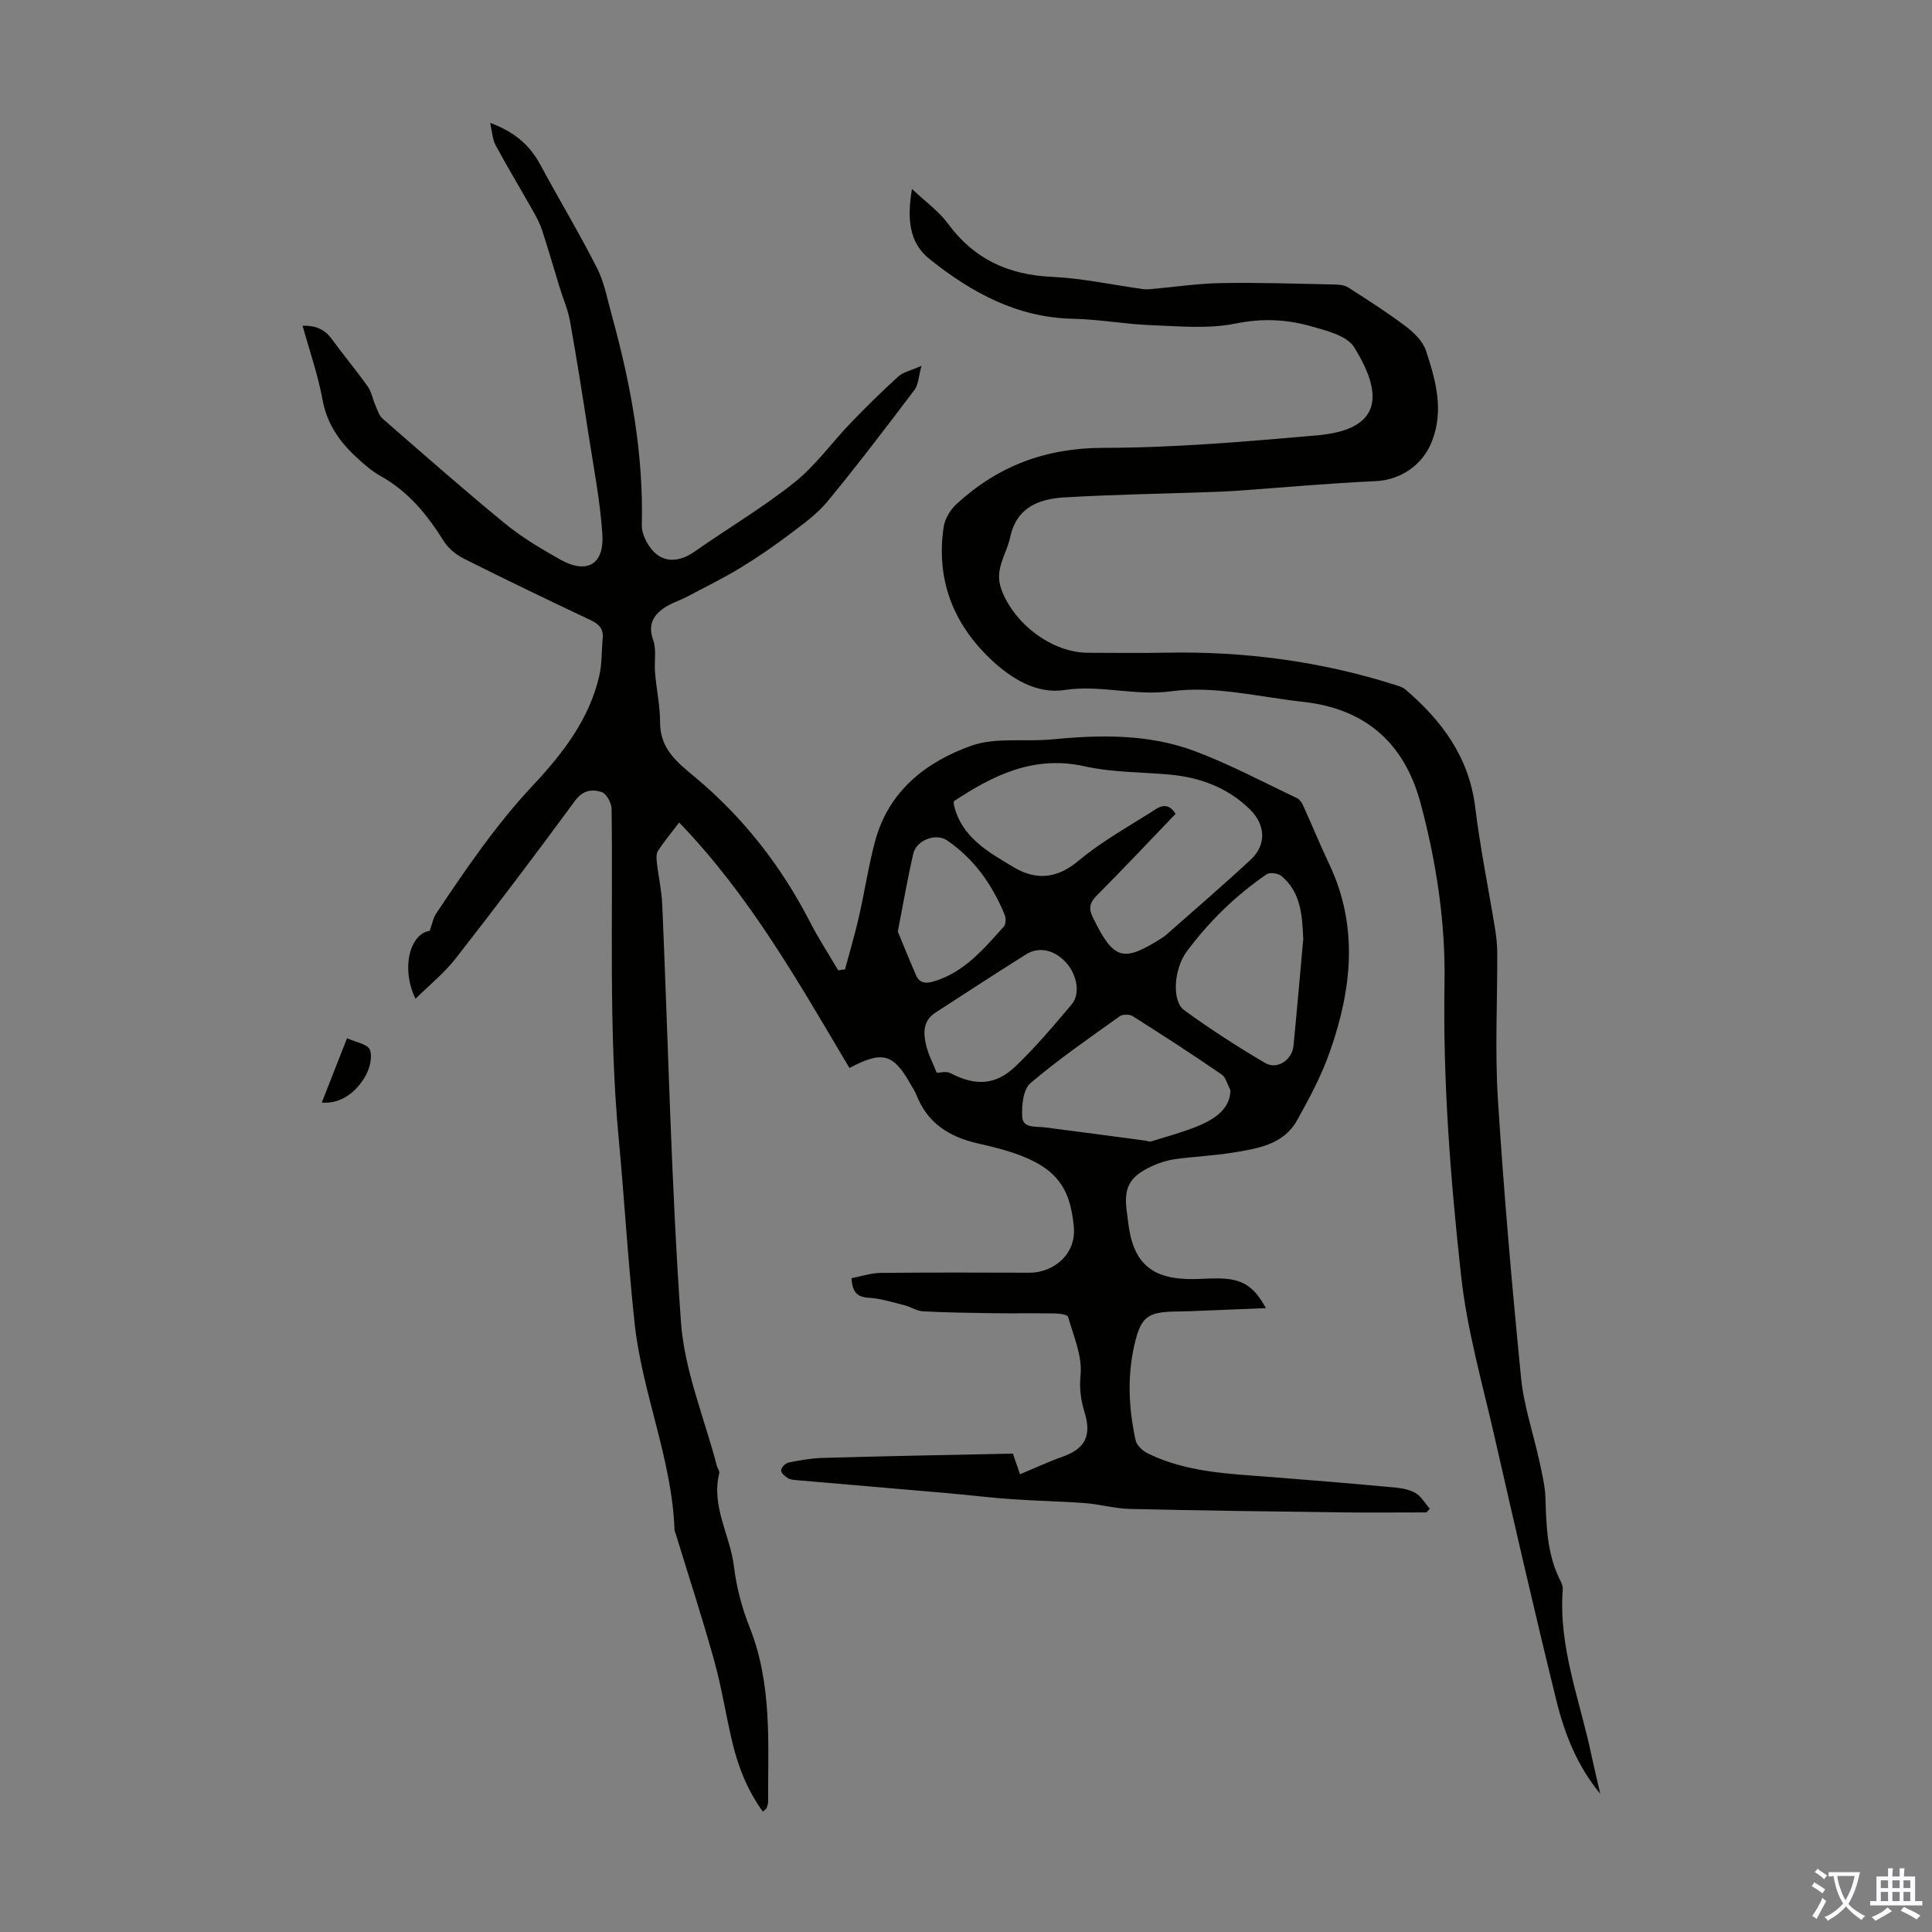 <svg enable-background="new 0 0 400 400" viewBox="0 0 400 400" xmlns="http://www.w3.org/2000/svg"><rect x="0" y="0" width="400" height="400" fill="#808080" stroke="none"/><g fill="#010100"><path d="m209.71 300.95c.51 1.49 1.08 3.15 1.47 4.28 3.32-1.38 5.99-2.64 8.75-3.61 4.67-1.64 6.1-4.3 4.66-9.05-.79-2.59-1.16-5.01-.87-7.95.38-3.88-1.46-8.01-2.58-11.97-.13-.47-1.75-.7-2.69-.71-4.25-.08-8.51.01-12.76-.05-4.88-.07-9.75-.14-14.62-.4-1.27-.07-2.49-.92-3.77-1.24-2.45-.61-4.91-1.41-7.4-1.56-2.45-.14-3.42-1.17-3.62-4.05 2-.38 4.01-1.07 6.03-1.1 10.3-.11 20.6-.07 30.9-.04 4.56.01 9.68-3.51 9.11-9.58-.77-8.2-3.75-12.26-12.55-15.24-2.43-.82-4.95-1.4-7.45-1.98-5.78-1.33-10.31-4.18-12.56-9.96-.28-.72-.74-1.38-1.12-2.06-3.63-6.54-5.89-7.23-12.77-3.56-10.48-17.63-20.57-35.61-35.25-50.82-1.49 1.95-3.05 3.82-4.38 5.83-.4.6-.34 1.62-.25 2.43.34 2.97 1.01 5.92 1.13 8.9 1.24 28.74 1.84 57.53 3.86 86.21.71 10.06 4.85 19.88 7.43 29.8.14.53.61 1.11.5 1.56-1.7 6.86 2.26 12.82 3.05 19.3.52 4.28 1.65 8.59 3.25 12.6 4.67 11.73 3.79 23.95 3.82 36.12 0 .43-.16.87-.31 1.28-.07.19-.31.31-.77.75-3.16-4.33-5.07-9.13-6.29-14.2-1.36-5.65-2.23-11.43-3.78-17.02-2.44-8.79-5.28-17.47-7.95-26.2-.1-.32-.27-.64-.28-.96-.54-14.67-6.7-28.27-8.26-42.72-1.37-12.78-2.11-25.63-3.31-38.43-2.12-22.68-1.12-45.41-1.46-68.12-.02-1.21-1.08-3.14-2.07-3.45-1.93-.62-3.86-.42-5.49 1.8-8.07 11-16.31 21.88-24.7 32.64-2.37 3.04-5.45 5.51-8.33 8.36-3.08-6.28-1.15-13.48 2.94-14.06.5-1.39.71-2.67 1.37-3.64 6.15-9.21 12.36-18.32 19.99-26.47 6.1-6.51 11.68-13.66 13.75-22.71.57-2.47.45-5.1.7-7.65.2-1.96-.67-2.99-2.44-3.83-8.79-4.15-17.56-8.37-26.25-12.73-1.6-.8-3.23-2.1-4.17-3.59-3.42-5.48-7.35-10.33-13.12-13.54-1.83-1.02-3.47-2.47-5.03-3.91-3.51-3.24-6.09-6.93-6.99-11.88-.94-5.13-2.69-10.12-4.13-15.32 2.29-.09 4.4.49 6.01 2.7 2.44 3.35 5.1 6.53 7.5 9.9.78 1.1 1 2.59 1.56 3.87.42.96.76 2.11 1.5 2.76 8.36 7.28 16.67 14.61 25.24 21.64 3.52 2.89 7.51 5.27 11.5 7.51 5.52 3.11 9.17 1.09 8.75-5.22-.46-7-1.83-13.95-2.9-20.9-1.19-7.74-2.41-15.48-3.79-23.19-.43-2.39-1.43-4.67-2.15-7-1.2-3.92-2.33-7.86-3.6-11.75-.46-1.42-1.17-2.78-1.91-4.08-2.57-4.56-5.28-9.05-7.77-13.66-.64-1.19-.68-2.72-1.11-4.59 4.92 1.8 8.17 4.54 10.39 8.67 3.86 7.17 8.07 14.15 11.75 21.41 1.53 3.03 2.15 6.53 3.07 9.85 3.91 14.18 6.56 28.52 6.19 43.35-.05 2.06 1.46 4.81 3.13 6.09 2.27 1.75 5.17 1.24 7.77-.59 6.87-4.82 14.14-9.11 20.69-14.33 4.4-3.51 7.77-8.29 11.72-12.39 3.16-3.28 6.41-6.48 9.78-9.54 1-.91 2.54-1.21 4.82-2.23-.62 2.26-.64 3.91-1.44 4.97-5.87 7.76-11.77 15.52-17.96 23.04-2.16 2.63-5.05 4.72-7.8 6.79-3.3 2.49-6.71 4.86-10.24 7-3.59 2.18-7.38 4.05-11.11 6.01-1.57.83-3.34 1.35-4.78 2.35-2.28 1.58-3.33 3.53-2.23 6.61.73 2.04.19 4.51.39 6.77.29 3.43 1.04 6.85 1.04 10.27-.01 5.51 3.49 8.24 7.28 11.4 9.96 8.31 17.83 18.4 23.78 29.98 1.76 3.42 3.87 6.65 5.82 9.97.47-.06.94-.13 1.41-.19.96-3.6 2.03-7.17 2.86-10.8 1.2-5.23 1.98-10.56 3.37-15.74 2.78-10.36 10.52-16.42 19.9-19.76 5.05-1.8 11.07-.78 16.63-1.31 10-.97 20.01-1.16 29.51 2.37 7.31 2.72 14.24 6.44 21.31 9.78.53.25.99.89 1.24 1.46 1.84 4.05 3.52 8.18 5.43 12.2 6.13 12.94 4.67 25.96.13 38.86-1.73 4.92-4.23 9.61-6.78 14.18-2.83 5.07-8.19 5.86-13.27 6.69-3.96.65-8.01.81-11.99 1.36-1.63.23-3.28.74-4.78 1.44-4.81 2.24-5.95 4.53-5.17 9.77.08.55.15 1.11.21 1.67.97 8.65 4.84 12.06 13.6 11.95 2.23-.03 4.48-.26 6.69-.06 3.9.37 6 1.98 8.26 6.08-5.38.22-10.55.43-15.73.63-1.23.05-2.46.04-3.69.08-4.92.18-6.37 1.18-7.61 6.04-1.74 6.85-1.45 13.78.05 20.62.23 1.06 1.49 2.2 2.55 2.72 7.94 3.88 16.6 4.19 25.19 4.85 8.58.66 17.16 1.38 25.74 2.17 1.54.14 3.21.43 4.5 1.19 1.19.7 1.96 2.13 2.91 3.23-.23.25-.46.5-.68.76-5.91 0-11.82.06-17.73-.01-14.55-.19-29.09-.37-43.63-.71-3.13-.07-6.23-.97-9.36-1.21-5-.38-10.02-.45-15.02-.8-4.57-.32-9.12-.88-13.68-1.28-10.13-.89-20.27-1.74-30.41-2.62-.78-.07-1.64-.07-2.29-.42s-1.5-1.1-1.49-1.66c.01-.57.89-1.48 1.53-1.61 2.29-.47 4.63-.89 6.95-.96 13.12-.38 26.32-.62 39.51-.9zm33.68-132.45c-5.46 5.69-10.82 11.39-16.35 16.94-1.43 1.44-1.67 2.65-.83 4.39 4.38 9.03 6.32 9.47 14.38 4.35.28-.18.56-.37.81-.59 5.87-5.19 11.83-10.29 17.56-15.62 3.26-3.03 3.08-7.19-.15-10.37-4.59-4.51-10.26-6.63-16.57-7.22-5.89-.55-11.93-.44-17.66-1.72-10.52-2.35-18.91 1.82-27.12 7.24.02.31-.01.54.04.76 1.57 6.71 7.13 9.75 12.34 12.87 4.54 2.72 8.92 2.48 13.38-1.26 4.52-3.79 9.74-6.75 14.76-9.9 1.59-1.01 3.58-2.82 5.41.13zm11.35 57.19c-.6-1.11-.92-2.62-1.84-3.25-6.04-4.15-12.2-8.14-18.39-12.06-.66-.41-2.08-.4-2.7.04-6.25 4.48-12.62 8.85-18.46 13.83-1.51 1.29-1.85 4.63-1.71 6.97.14 2.42 2.76 1.95 4.6 2.18 6.94.88 13.87 1.82 20.8 2.74.43.06.9.29 1.27.18 3.24-1 6.53-1.89 9.66-3.16 3.83-1.57 6.76-3.78 6.77-7.47zm15.08-31.23c-.19-5.02-.51-9.75-4.51-13.09-.68-.57-2.39-.82-3.05-.37-6.41 4.38-11.92 9.76-16.55 15.99-2.68 3.6-3.15 10.25-.53 12.16 5.39 3.93 11.03 7.56 16.78 10.94 2.46 1.45 5.55-.64 5.84-3.52.73-7.46 1.37-14.92 2.02-22.11zm-75.87 27.65c.67 0 1.95-.38 2.8.06 5.1 2.66 9.29 2.61 13.46-1.36 4.18-3.98 7.94-8.44 11.67-12.87 1.84-2.18 1.12-6.09-1.13-8.61-2.35-2.63-5.59-3.44-8.28-1.76-6.33 3.97-12.58 8.05-18.84 12.11-2.6 1.69-2.48 4.3-1.86 6.83.44 1.83 1.35 3.53 2.18 5.6zm-8.07-29.25c1.07 2.59 2.37 5.83 3.76 9.02.79 1.81 2.15 1.79 3.89 1.25 6.23-1.94 10.18-6.72 14.29-11.28.44-.49.48-1.75.19-2.45-2.56-6.22-6.32-11.59-11.94-15.41-2.32-1.58-6.32-.04-6.97 2.71-1.17 4.99-2.03 10.06-3.22 16.16z"/><path d="m331.31 371.37c-4.71-5.67-7.36-12.32-9.06-19.22-4.46-18.12-8.64-36.31-12.78-54.51-2.53-11.11-5.72-22.18-6.96-33.45-2.21-20.12-3.79-40.32-3.44-60.65.22-12.56-1.68-24.97-4.93-37.16-3.36-12.58-11.44-19.64-24.34-21.07-9.1-1-18.44-3.4-27.27-2.19-7.6 1.03-14.7-1.4-22.15-.26-5.79.89-11.08-2.4-15.32-6.43-7.79-7.41-11.28-16.55-9.69-27.31.25-1.68 1.36-3.55 2.63-4.73 8.57-7.9 18.47-11.66 30.45-11.67 14.73-.01 29.49-1.3 44.19-2.58 14.43-1.25 13.21-9.39 7.73-18.24-1.5-2.43-5.83-3.47-9.07-4.39-5.04-1.42-10.09-1.62-15.5-.52-5.59 1.13-11.57.56-17.36.34-5.43-.2-10.84-1.22-16.27-1.33-11.6-.24-21.08-5.45-29.76-12.4-4.27-3.42-4.6-8.43-3.6-14.48 2.79 2.64 5.56 4.6 7.47 7.2 5.4 7.35 12.52 10.59 21.54 11 6.29.29 12.52 1.66 18.78 2.53.54.08 1.1.06 1.65.01 4.86-.43 9.71-1.17 14.57-1.25 7.83-.14 15.66.13 23.49.29.96.02 2.08.13 2.85.63 4.04 2.59 8.09 5.17 11.91 8.06 1.71 1.29 3.53 3.09 4.17 5.03 2.01 6.13 3.79 12.31 1.17 18.9-1.9 4.75-6.42 7.87-11.63 8.1-9.69.43-19.36 1.33-29.03 2.01-1.9.13-3.8.19-5.7.26-9.93.35-19.87.5-29.79 1.1-5.23.32-9.81 2.1-11.11 8.23-.76 3.59-3.38 6.64-1.81 10.86 2.65 7.1 10.45 13.07 17.98 13.07 5.37 0 10.75.09 16.12-.02 16.15-.31 31.96 1.76 47.37 6.66.73.23 1.54.44 2.1.91 7.62 6.49 13.25 14.06 14.52 24.46 1.03 8.43 2.74 16.77 4.11 25.16.27 1.65.44 3.33.45 4.99.04 10.08-.5 20.19.13 30.23 1.22 19.27 2.9 38.52 4.8 57.73.58 5.85 2.56 11.55 3.81 17.34.54 2.5 1.16 5.04 1.24 7.58.18 5.95.36 11.86 3.2 17.3.25.48.42 1.08.38 1.61-.92 12.02 3.63 23.08 5.99 34.53.56 2.6 1.19 5.17 1.77 7.74z"/><path d="m66.62 228.28c1.68-4.28 3.32-8.47 5.23-13.33 1.76.82 4.29 1.22 4.73 2.39.57 1.54-.05 3.96-.97 5.53-2.26 3.87-5.61 5.7-8.99 5.41z"/></g><path d="m377.9 391.2c-.2.3-.4.5-.6.8-.7-.6-1.4-1-2.2-1.5.2-.3.4-.5.5-.8.6.4 1.4.8 2.3 1.5zm-1.8 6.1c-.2-.2-.5-.4-.9-.6.4-.6.8-1.2 1.2-1.9s.7-1.3.9-1.9c.3.3.5.5.8.7-.7 1.3-1.4 2.6-2 3.7zm2.2-9c-.3.3-.5.5-.6.8-.6-.6-1.3-1.1-2-1.5.3-.3.5-.5.6-.7.6.5 1.3.9 2 1.4zm.3.2v-.9h2 4.5c-.3 1.3-.6 2.5-1 3.6s-.9 2.1-1.4 3c.4.5 1 1 1.6 1.4s1.2.8 1.9 1.1c-.3.2-.5.4-.8.8-.4-.3-1-.7-1.6-1.2s-1.2-1.1-1.6-1.6c-.5.6-1.1 1.1-1.7 1.6s-1.4.9-2.1 1.4c-.1-.3-.3-.5-.7-.8.6-.2 1.2-.5 1.9-1s1.4-1.1 2-1.8c-.5-.8-.9-1.6-1.2-2.5s-.6-2-.8-3.2c-.4.1-.7.1-1 .1zm2.5 2.7c.3 1 .7 1.7 1 2.2.3-.5.6-1.1 1-2s.6-1.9.9-3h-3.2-.4c.1.9.3 1.8.7 2.8z" fill="#fbfafc"/><path d="m396.5 388.5v1.5 3.6h1.5v.9c-.4 0-1 0-1.7 0h-7.9c-.5 0-.9 0-1.2 0v-.9h1.3v-3.5c0-.7 0-1.2 0-1.6h2.4c0-.8 0-1.4 0-1.7h1c0 .3-.1.8-.1 1.7h1.5c0-.8 0-1.4 0-1.7h1c0 .3-.1.9-.1 1.7zm-8.2 9.2c-.2-.3-.5-.5-.8-.8.8-.3 1.4-.6 1.9-.9s1-.7 1.4-1.1c.3.3.6.5.9.8-1.6 1-2.8 1.6-3.4 2zm2.6-6.8v-1.6h-1.5v1.6zm0 2.7v-1.9h-1.5v1.9zm2.4-2.7v-1.6h-1.5v1.6zm0 2.7v-1.9h-1.5v1.9zm.2 2 .7-.8c.4.2.9.5 1.6.8s1.3.7 1.8 1c-.3.3-.5.5-.8.8-.4-.3-1.5-1-3.3-1.8zm2-4.7v-1.6h-1.4v1.6zm0 2.7v-1.9h-1.4v1.9z" fill="#fbfafc"/></svg>